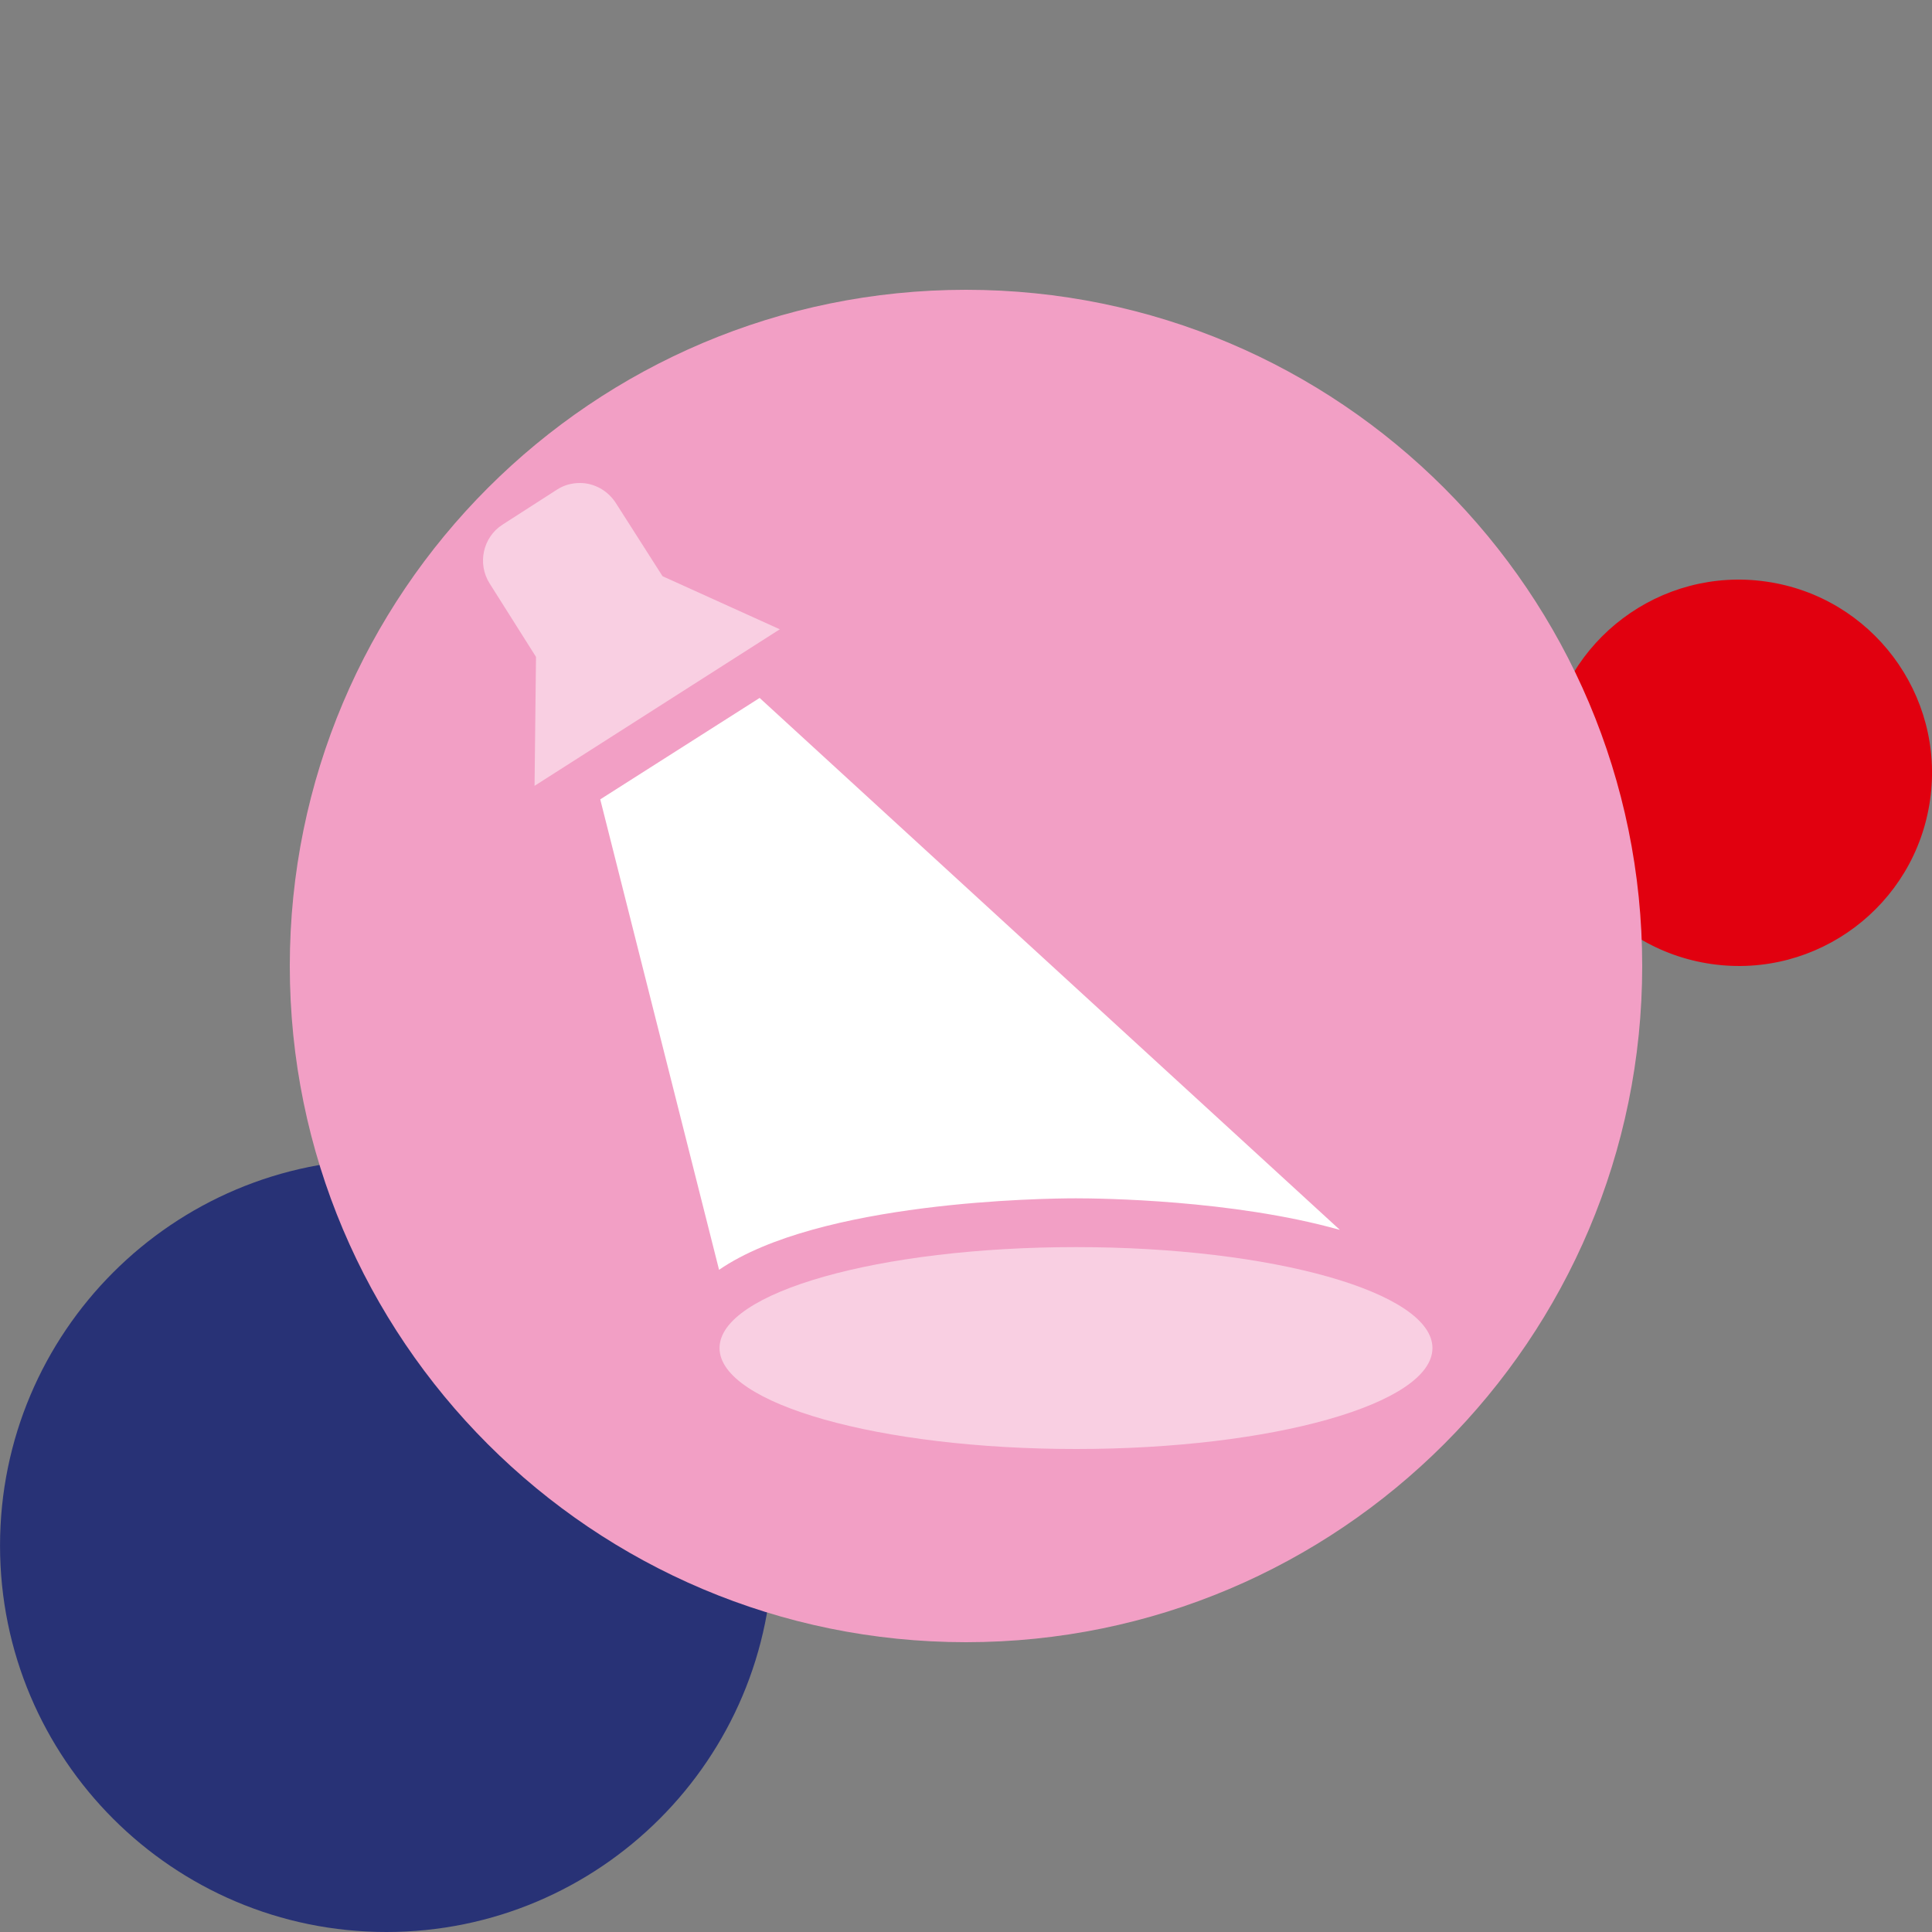 <svg width="60" height="60" viewBox="0 0 60 60" fill="none" xmlns="http://www.w3.org/2000/svg">
<rect x="0" y="0" width="60" height="60" fill="#808080" stroke="none"/>
<g clip-path="url(#clip0_6173_1347)">
<g clip-path="url(#clip1_6173_1347)">
<path d="M0.001 48C0.001 41.373 5.374 36 12.001 36C18.628 36 24.001 41.373 24.001 48C24.001 54.627 18.628 60 12.001 60C5.374 60 0.001 54.627 0.001 48Z" fill="#283276"/>
<path d="M48.062 23.155C48.529 19.871 51.574 17.593 54.846 18.061C58.13 18.528 60.408 21.573 59.94 24.845C59.473 28.129 56.428 30.407 53.156 29.939C49.872 29.472 47.594 26.427 48.062 23.155Z" fill="#E1000F"/>
<path d="M9 30C9 18.406 18.406 9 30 9C41.594 9 51 18.406 51 30C51 41.594 41.594 51 30 51C18.406 51 9 41.607 9 30Z" fill="#F29FC5"/>
<path d="M24.221 19.545L20.576 17.895L19.121 15.615C18.866 15.225 18.446 15 18.011 15C17.771 15 17.516 15.06 17.291 15.21L15.611 16.29C14.996 16.68 14.816 17.505 15.206 18.12L16.646 20.4L16.601 24.405L24.191 19.56L24.221 19.545Z" fill="#F9CFE2"/>
<path d="M33.416 45C39.53 45 44.486 43.596 44.486 41.865C44.486 40.134 39.53 38.73 33.416 38.73C27.302 38.73 22.346 40.134 22.346 41.865C22.346 43.596 27.302 45 33.416 45Z" fill="#F9CFE2"/>
<path d="M41.606 38.19L23.591 21.675L18.641 24.825L22.331 39.435C25.436 37.305 32.411 37.215 33.416 37.215C34.166 37.215 38.276 37.26 41.591 38.19H41.606Z" fill="white"/>
</g>
</g>
<defs>
<clipPath id="clip0_6173_1347">
<rect width="60" height="60" fill="white" transform="translate(0.001)"/>
</clipPath>
<clipPath id="clip1_6173_1347">
<rect width="60" height="60" fill="white" transform="translate(0.001)"/>
</clipPath>
</defs>
</svg>
